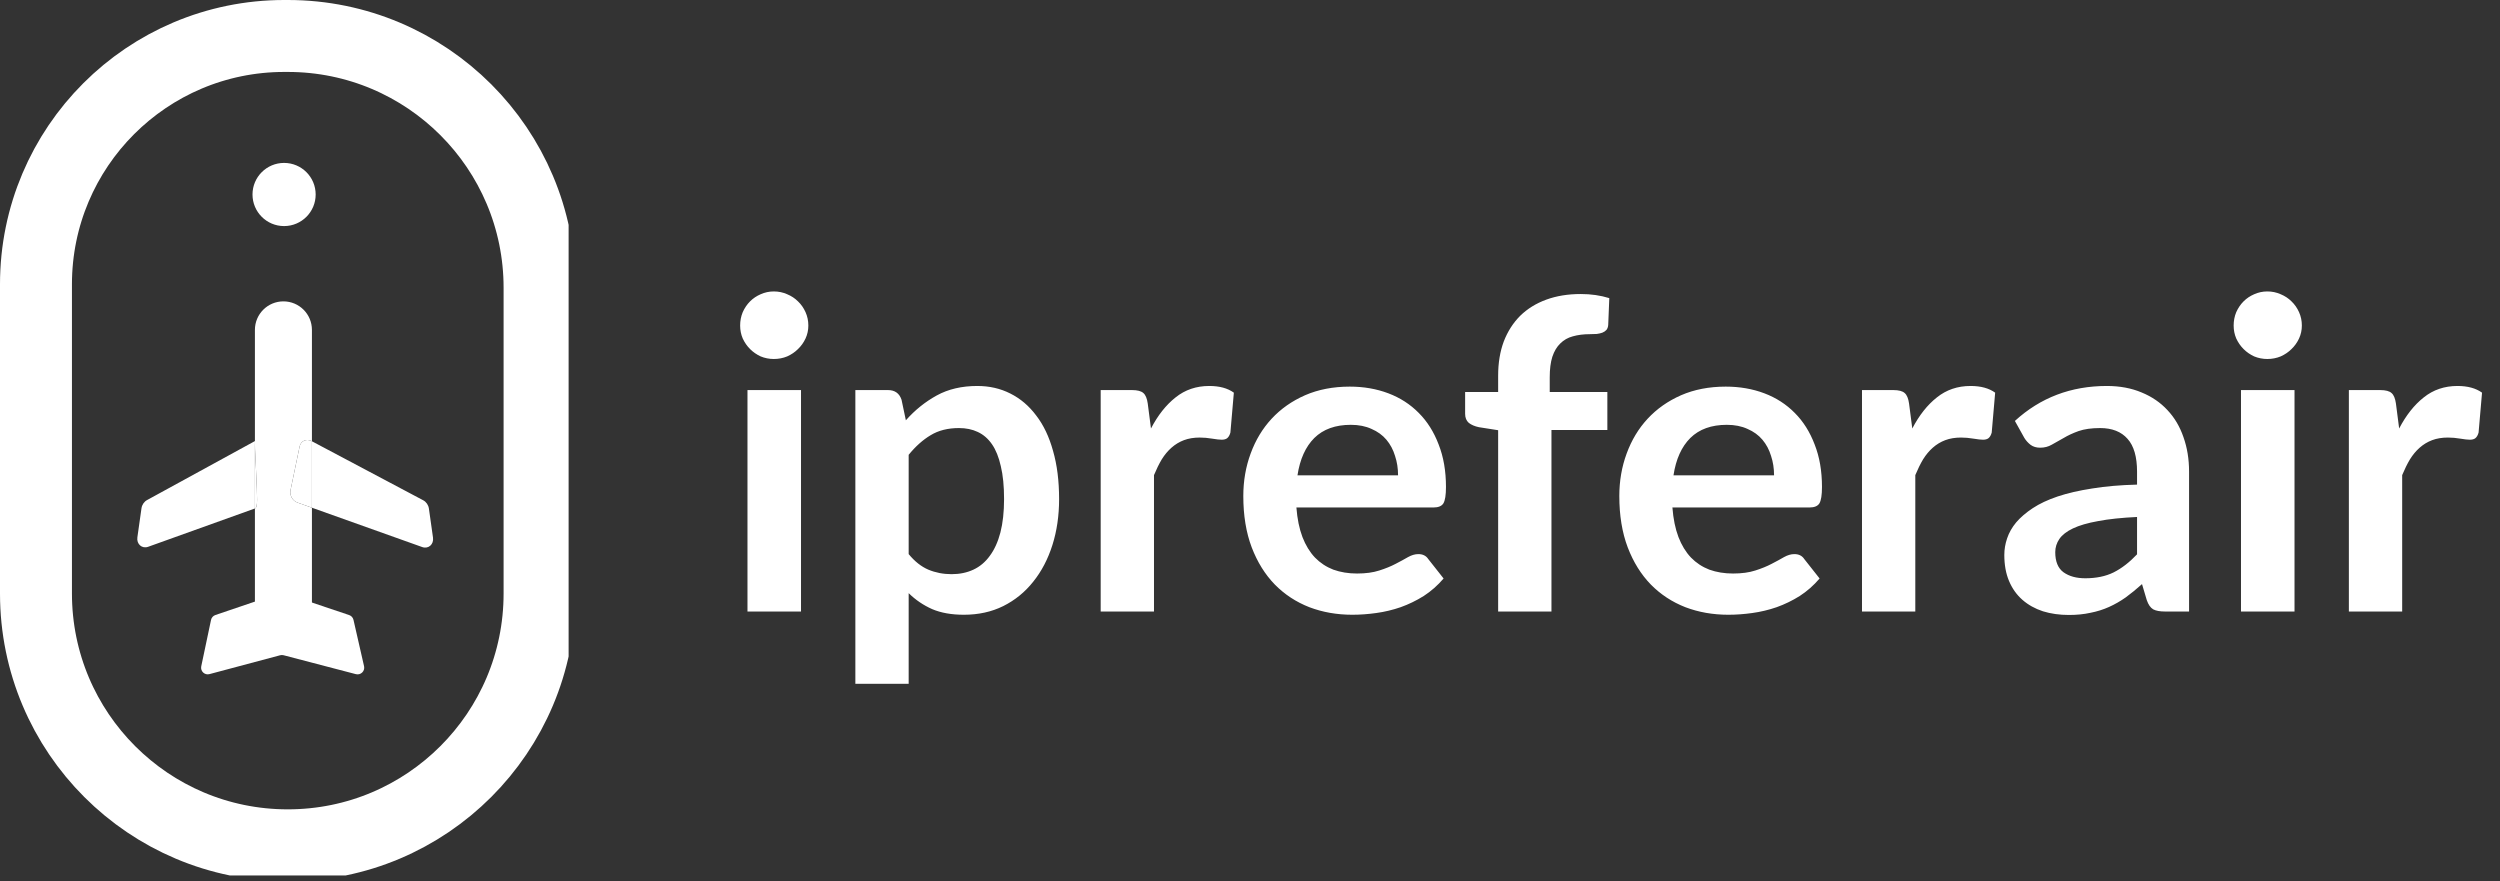 <svg width="139" height="49" viewBox="0 0 139 49" fill="none" xmlns="http://www.w3.org/2000/svg" class="h-[56px] w-fit"><rect x="0" y="0" width="139" height="49" fill="#333333" stroke="none"/><path d="M44.536 21.688V34H41.56V21.688H44.536ZM44.944 18.1C44.944 18.356 44.892 18.596 44.788 18.82C44.684 19.044 44.544 19.24 44.368 19.408C44.2 19.576 44 19.712 43.768 19.816C43.536 19.912 43.288 19.96 43.024 19.96C42.768 19.96 42.524 19.912 42.292 19.816C42.068 19.712 41.872 19.576 41.704 19.408C41.536 19.24 41.4 19.044 41.296 18.82C41.2 18.596 41.152 18.356 41.152 18.1C41.152 17.836 41.2 17.588 41.296 17.356C41.4 17.124 41.536 16.924 41.704 16.756C41.872 16.588 42.068 16.456 42.292 16.36C42.524 16.256 42.768 16.204 43.024 16.204C43.288 16.204 43.536 16.256 43.768 16.36C44 16.456 44.2 16.588 44.368 16.756C44.544 16.924 44.684 17.124 44.788 17.356C44.892 17.588 44.944 17.836 44.944 18.1ZM50.522 30.808C50.858 31.216 51.222 31.504 51.614 31.672C52.014 31.84 52.446 31.924 52.91 31.924C53.358 31.924 53.762 31.84 54.122 31.672C54.482 31.504 54.786 31.248 55.034 30.904C55.29 30.56 55.486 30.128 55.622 29.608C55.758 29.08 55.826 28.46 55.826 27.748C55.826 27.028 55.766 26.42 55.646 25.924C55.534 25.42 55.37 25.012 55.154 24.7C54.938 24.388 54.674 24.16 54.362 24.016C54.058 23.872 53.71 23.8 53.318 23.8C52.702 23.8 52.178 23.932 51.746 24.196C51.314 24.452 50.906 24.816 50.522 25.288V30.808ZM50.366 23.368C50.87 22.8 51.442 22.34 52.082 21.988C52.722 21.636 53.474 21.46 54.338 21.46C55.01 21.46 55.622 21.6 56.174 21.88C56.734 22.16 57.214 22.568 57.614 23.104C58.022 23.632 58.334 24.288 58.55 25.072C58.774 25.848 58.886 26.74 58.886 27.748C58.886 28.668 58.762 29.52 58.514 30.304C58.266 31.088 57.91 31.768 57.446 32.344C56.99 32.92 56.434 33.372 55.778 33.7C55.13 34.02 54.402 34.18 53.594 34.18C52.906 34.18 52.318 34.076 51.83 33.868C51.342 33.652 50.906 33.356 50.522 32.98V38.02H47.558V21.688H49.37C49.754 21.688 50.006 21.868 50.126 22.228L50.366 23.368ZM63.994 23.824C64.378 23.088 64.834 22.512 65.362 22.096C65.89 21.672 66.514 21.46 67.234 21.46C67.802 21.46 68.258 21.584 68.602 21.832L68.41 24.052C68.37 24.196 68.31 24.3 68.23 24.364C68.158 24.42 68.058 24.448 67.93 24.448C67.81 24.448 67.63 24.428 67.39 24.388C67.158 24.348 66.93 24.328 66.706 24.328C66.378 24.328 66.086 24.376 65.83 24.472C65.574 24.568 65.342 24.708 65.134 24.892C64.934 25.068 64.754 25.284 64.594 25.54C64.442 25.796 64.298 26.088 64.162 26.416V34H61.198V21.688H62.938C63.242 21.688 63.454 21.744 63.574 21.856C63.694 21.96 63.774 22.152 63.814 22.432L63.994 23.824ZM77.732 26.428C77.732 26.044 77.676 25.684 77.564 25.348C77.46 25.004 77.3 24.704 77.084 24.448C76.868 24.192 76.592 23.992 76.256 23.848C75.928 23.696 75.544 23.62 75.104 23.62C74.248 23.62 73.572 23.864 73.076 24.352C72.588 24.84 72.276 25.532 72.14 26.428H77.732ZM72.08 28.216C72.128 28.848 72.24 29.396 72.416 29.86C72.592 30.316 72.824 30.696 73.112 31C73.4 31.296 73.74 31.52 74.132 31.672C74.532 31.816 74.972 31.888 75.452 31.888C75.932 31.888 76.344 31.832 76.688 31.72C77.04 31.608 77.344 31.484 77.6 31.348C77.864 31.212 78.092 31.088 78.284 30.976C78.484 30.864 78.676 30.808 78.86 30.808C79.108 30.808 79.292 30.9 79.412 31.084L80.264 32.164C79.936 32.548 79.568 32.872 79.16 33.136C78.752 33.392 78.324 33.6 77.876 33.76C77.436 33.912 76.984 34.02 76.52 34.084C76.064 34.148 75.62 34.18 75.188 34.18C74.332 34.18 73.536 34.04 72.8 33.76C72.064 33.472 71.424 33.052 70.88 32.5C70.336 31.94 69.908 31.252 69.596 30.436C69.284 29.612 69.128 28.66 69.128 27.58C69.128 26.74 69.264 25.952 69.536 25.216C69.808 24.472 70.196 23.828 70.7 23.284C71.212 22.732 71.832 22.296 72.56 21.976C73.296 21.656 74.124 21.496 75.044 21.496C75.82 21.496 76.536 21.62 77.192 21.868C77.848 22.116 78.412 22.48 78.884 22.96C79.356 23.432 79.724 24.016 79.988 24.712C80.26 25.4 80.396 26.188 80.396 27.076C80.396 27.524 80.348 27.828 80.252 27.988C80.156 28.14 79.972 28.216 79.7 28.216H72.08ZM83.297 34V23.92L82.229 23.752C81.997 23.704 81.809 23.624 81.665 23.512C81.529 23.392 81.461 23.224 81.461 23.008V21.796H83.297V20.884C83.297 20.18 83.401 19.548 83.609 18.988C83.825 18.428 84.129 17.952 84.521 17.56C84.921 17.168 85.405 16.868 85.973 16.66C86.541 16.452 87.181 16.348 87.893 16.348C88.461 16.348 88.989 16.424 89.477 16.576L89.417 18.064C89.409 18.176 89.377 18.268 89.321 18.34C89.265 18.404 89.189 18.456 89.093 18.496C89.005 18.528 88.901 18.552 88.781 18.568C88.661 18.576 88.533 18.58 88.397 18.58C88.045 18.58 87.729 18.62 87.449 18.7C87.177 18.772 86.945 18.904 86.753 19.096C86.561 19.28 86.413 19.528 86.309 19.84C86.213 20.144 86.165 20.524 86.165 20.98V21.796H89.369V23.908H86.261V34H83.297ZM98.638 26.428C98.638 26.044 98.582 25.684 98.47 25.348C98.366 25.004 98.206 24.704 97.99 24.448C97.774 24.192 97.498 23.992 97.162 23.848C96.834 23.696 96.45 23.62 96.01 23.62C95.154 23.62 94.478 23.864 93.982 24.352C93.494 24.84 93.182 25.532 93.046 26.428H98.638ZM92.986 28.216C93.034 28.848 93.146 29.396 93.322 29.86C93.498 30.316 93.73 30.696 94.018 31C94.306 31.296 94.646 31.52 95.038 31.672C95.438 31.816 95.878 31.888 96.358 31.888C96.838 31.888 97.25 31.832 97.594 31.72C97.946 31.608 98.25 31.484 98.506 31.348C98.77 31.212 98.998 31.088 99.19 30.976C99.39 30.864 99.582 30.808 99.766 30.808C100.014 30.808 100.198 30.9 100.318 31.084L101.17 32.164C100.842 32.548 100.474 32.872 100.066 33.136C99.658 33.392 99.23 33.6 98.782 33.76C98.342 33.912 97.89 34.02 97.426 34.084C96.97 34.148 96.526 34.18 96.094 34.18C95.238 34.18 94.442 34.04 93.706 33.76C92.97 33.472 92.33 33.052 91.786 32.5C91.242 31.94 90.814 31.252 90.502 30.436C90.19 29.612 90.034 28.66 90.034 27.58C90.034 26.74 90.17 25.952 90.442 25.216C90.714 24.472 91.102 23.828 91.606 23.284C92.118 22.732 92.738 22.296 93.466 21.976C94.202 21.656 95.03 21.496 95.95 21.496C96.726 21.496 97.442 21.62 98.098 21.868C98.754 22.116 99.318 22.48 99.79 22.96C100.262 23.432 100.63 24.016 100.894 24.712C101.166 25.4 101.302 26.188 101.302 27.076C101.302 27.524 101.254 27.828 101.158 27.988C101.062 28.14 100.878 28.216 100.606 28.216H92.986ZM106.323 23.824C106.707 23.088 107.163 22.512 107.691 22.096C108.219 21.672 108.843 21.46 109.562 21.46C110.131 21.46 110.587 21.584 110.931 21.832L110.739 24.052C110.699 24.196 110.639 24.3 110.559 24.364C110.487 24.42 110.387 24.448 110.259 24.448C110.139 24.448 109.959 24.428 109.719 24.388C109.487 24.348 109.259 24.328 109.035 24.328C108.707 24.328 108.415 24.376 108.159 24.472C107.903 24.568 107.671 24.708 107.463 24.892C107.263 25.068 107.083 25.284 106.923 25.54C106.771 25.796 106.627 26.088 106.491 26.416V34H103.527V21.688H105.267C105.571 21.688 105.783 21.744 105.903 21.856C106.023 21.96 106.103 22.152 106.143 22.432L106.323 23.824ZM118.82 28.744C117.964 28.784 117.244 28.86 116.66 28.972C116.076 29.076 115.608 29.212 115.256 29.38C114.904 29.548 114.652 29.744 114.5 29.968C114.348 30.192 114.272 30.436 114.272 30.7C114.272 31.22 114.424 31.592 114.728 31.816C115.04 32.04 115.444 32.152 115.94 32.152C116.548 32.152 117.072 32.044 117.512 31.828C117.96 31.604 118.396 31.268 118.82 30.82V28.744ZM112.028 23.404C113.444 22.108 115.148 21.46 117.14 21.46C117.86 21.46 118.504 21.58 119.072 21.82C119.64 22.052 120.12 22.38 120.512 22.804C120.904 23.22 121.2 23.72 121.4 24.304C121.608 24.888 121.712 25.528 121.712 26.224V34H120.368C120.088 34 119.872 33.96 119.72 33.88C119.568 33.792 119.448 33.62 119.36 33.364L119.096 32.476C118.784 32.756 118.48 33.004 118.184 33.22C117.888 33.428 117.58 33.604 117.26 33.748C116.94 33.892 116.596 34 116.228 34.072C115.868 34.152 115.468 34.192 115.028 34.192C114.508 34.192 114.028 34.124 113.588 33.988C113.148 33.844 112.768 33.632 112.448 33.352C112.128 33.072 111.88 32.724 111.704 32.308C111.528 31.892 111.44 31.408 111.44 30.856C111.44 30.544 111.492 30.236 111.596 29.932C111.7 29.62 111.868 29.324 112.1 29.044C112.34 28.764 112.648 28.5 113.024 28.252C113.4 28.004 113.86 27.788 114.404 27.604C114.956 27.42 115.596 27.272 116.324 27.16C117.052 27.04 117.884 26.968 118.82 26.944V26.224C118.82 25.4 118.644 24.792 118.292 24.4C117.94 24 117.432 23.8 116.768 23.8C116.288 23.8 115.888 23.856 115.568 23.968C115.256 24.08 114.98 24.208 114.74 24.352C114.5 24.488 114.28 24.612 114.08 24.724C113.888 24.836 113.672 24.892 113.432 24.892C113.224 24.892 113.048 24.84 112.904 24.736C112.76 24.624 112.644 24.496 112.556 24.352L112.028 23.404ZM127.575 21.688V34H124.599V21.688H127.575ZM127.983 18.1C127.983 18.356 127.931 18.596 127.827 18.82C127.723 19.044 127.583 19.24 127.407 19.408C127.239 19.576 127.039 19.712 126.807 19.816C126.575 19.912 126.327 19.96 126.063 19.96C125.807 19.96 125.563 19.912 125.331 19.816C125.107 19.712 124.911 19.576 124.743 19.408C124.575 19.24 124.439 19.044 124.335 18.82C124.239 18.596 124.191 18.356 124.191 18.1C124.191 17.836 124.239 17.588 124.335 17.356C124.439 17.124 124.575 16.924 124.743 16.756C124.911 16.588 125.107 16.456 125.331 16.36C125.563 16.256 125.807 16.204 126.063 16.204C126.327 16.204 126.575 16.256 126.807 16.36C127.039 16.456 127.239 16.588 127.407 16.756C127.583 16.924 127.723 17.124 127.827 17.356C127.931 17.588 127.983 17.836 127.983 18.1ZM133.393 23.824C133.777 23.088 134.233 22.512 134.761 22.096C135.289 21.672 135.913 21.46 136.633 21.46C137.201 21.46 137.657 21.584 138.001 21.832L137.809 24.052C137.769 24.196 137.709 24.3 137.629 24.364C137.557 24.42 137.457 24.448 137.329 24.448C137.209 24.448 137.029 24.428 136.789 24.388C136.557 24.348 136.329 24.328 136.105 24.328C135.777 24.328 135.485 24.376 135.229 24.472C134.973 24.568 134.741 24.708 134.533 24.892C134.333 25.068 134.153 25.284 133.993 25.54C133.841 25.796 133.697 26.088 133.561 26.416V34H130.597V21.688H132.337C132.641 21.688 132.853 21.744 132.973 21.856C133.093 21.96 133.173 22.152 133.213 22.432L133.393 23.824Z" fill="white"></path><g clip-path="url(#clip0_4_342)"><path d="M15.898 2V2L15.909 2L16 2C16.001 2 16.002 2 16.003 2C23.733 2.002 30 8.269 30 16V33C30 40.732 23.732 47 16 47C8.268 47 2 40.732 2 33V32.869V16V15.807C2 8.183 8.18 2.002 15.805 2C15.806 2 15.806 2 15.807 2L15.898 2Z" stroke="white" stroke-width="4"></path><circle cx="15.795" cy="10.814" r="1.756" transform="rotate(-90 15.795 10.814)" fill="white"></circle><path d="M11.733 34.469C11.759 34.341 11.852 34.237 11.975 34.195L15.553 32.98C15.63 32.954 15.713 32.954 15.79 32.979L19.412 34.197C19.534 34.238 19.626 34.339 19.654 34.465L20.242 37.043C20.303 37.313 20.056 37.553 19.788 37.483L15.766 36.431C15.704 36.415 15.639 36.415 15.577 36.432L11.646 37.481C11.38 37.553 11.132 37.318 11.189 37.048L11.733 34.469Z" fill="white"></path><path fill-rule="evenodd" clip-rule="evenodd" d="M14.173 18.341C14.173 17.466 14.883 16.756 15.758 16.756C16.634 16.756 17.343 17.466 17.343 18.341V24.535L17.323 24.524C17.038 24.373 16.724 24.516 16.659 24.825L16.152 27.26C16.094 27.54 16.265 27.845 16.534 27.941L17.343 28.229V34.87H14.173V28.271C14.348 28.209 14.302 27.723 14.238 26.193C14.173 24.664 14.173 25.027 14.173 24.524V18.341ZM14.173 24.524V28.271L8.236 30.402C7.894 30.524 7.585 30.252 7.638 29.876L7.867 28.256C7.895 28.063 8.015 27.889 8.183 27.8L14.173 24.524ZM17.343 28.229L23.477 30.417C23.819 30.539 24.128 30.267 24.075 29.892L23.846 28.271C23.818 28.078 23.698 27.904 23.53 27.815L17.343 24.535V28.229Z" fill="white"></path><path d="M16.659 24.825L16.152 27.26C16.094 27.54 16.265 27.845 16.534 27.941L17.343 28.229V24.535L17.323 24.524C17.038 24.373 16.724 24.516 16.659 24.825Z" fill="white"></path><path d="M14.173 24.524V28.271C14.348 28.209 14.302 27.723 14.238 26.193C14.173 24.664 14.173 25.027 14.173 24.524Z" fill="white"></path></g><defs><clipPath id="clip0_4_342"><rect width="31.615" height="48.677" fill="white"></rect></clipPath></defs></svg>